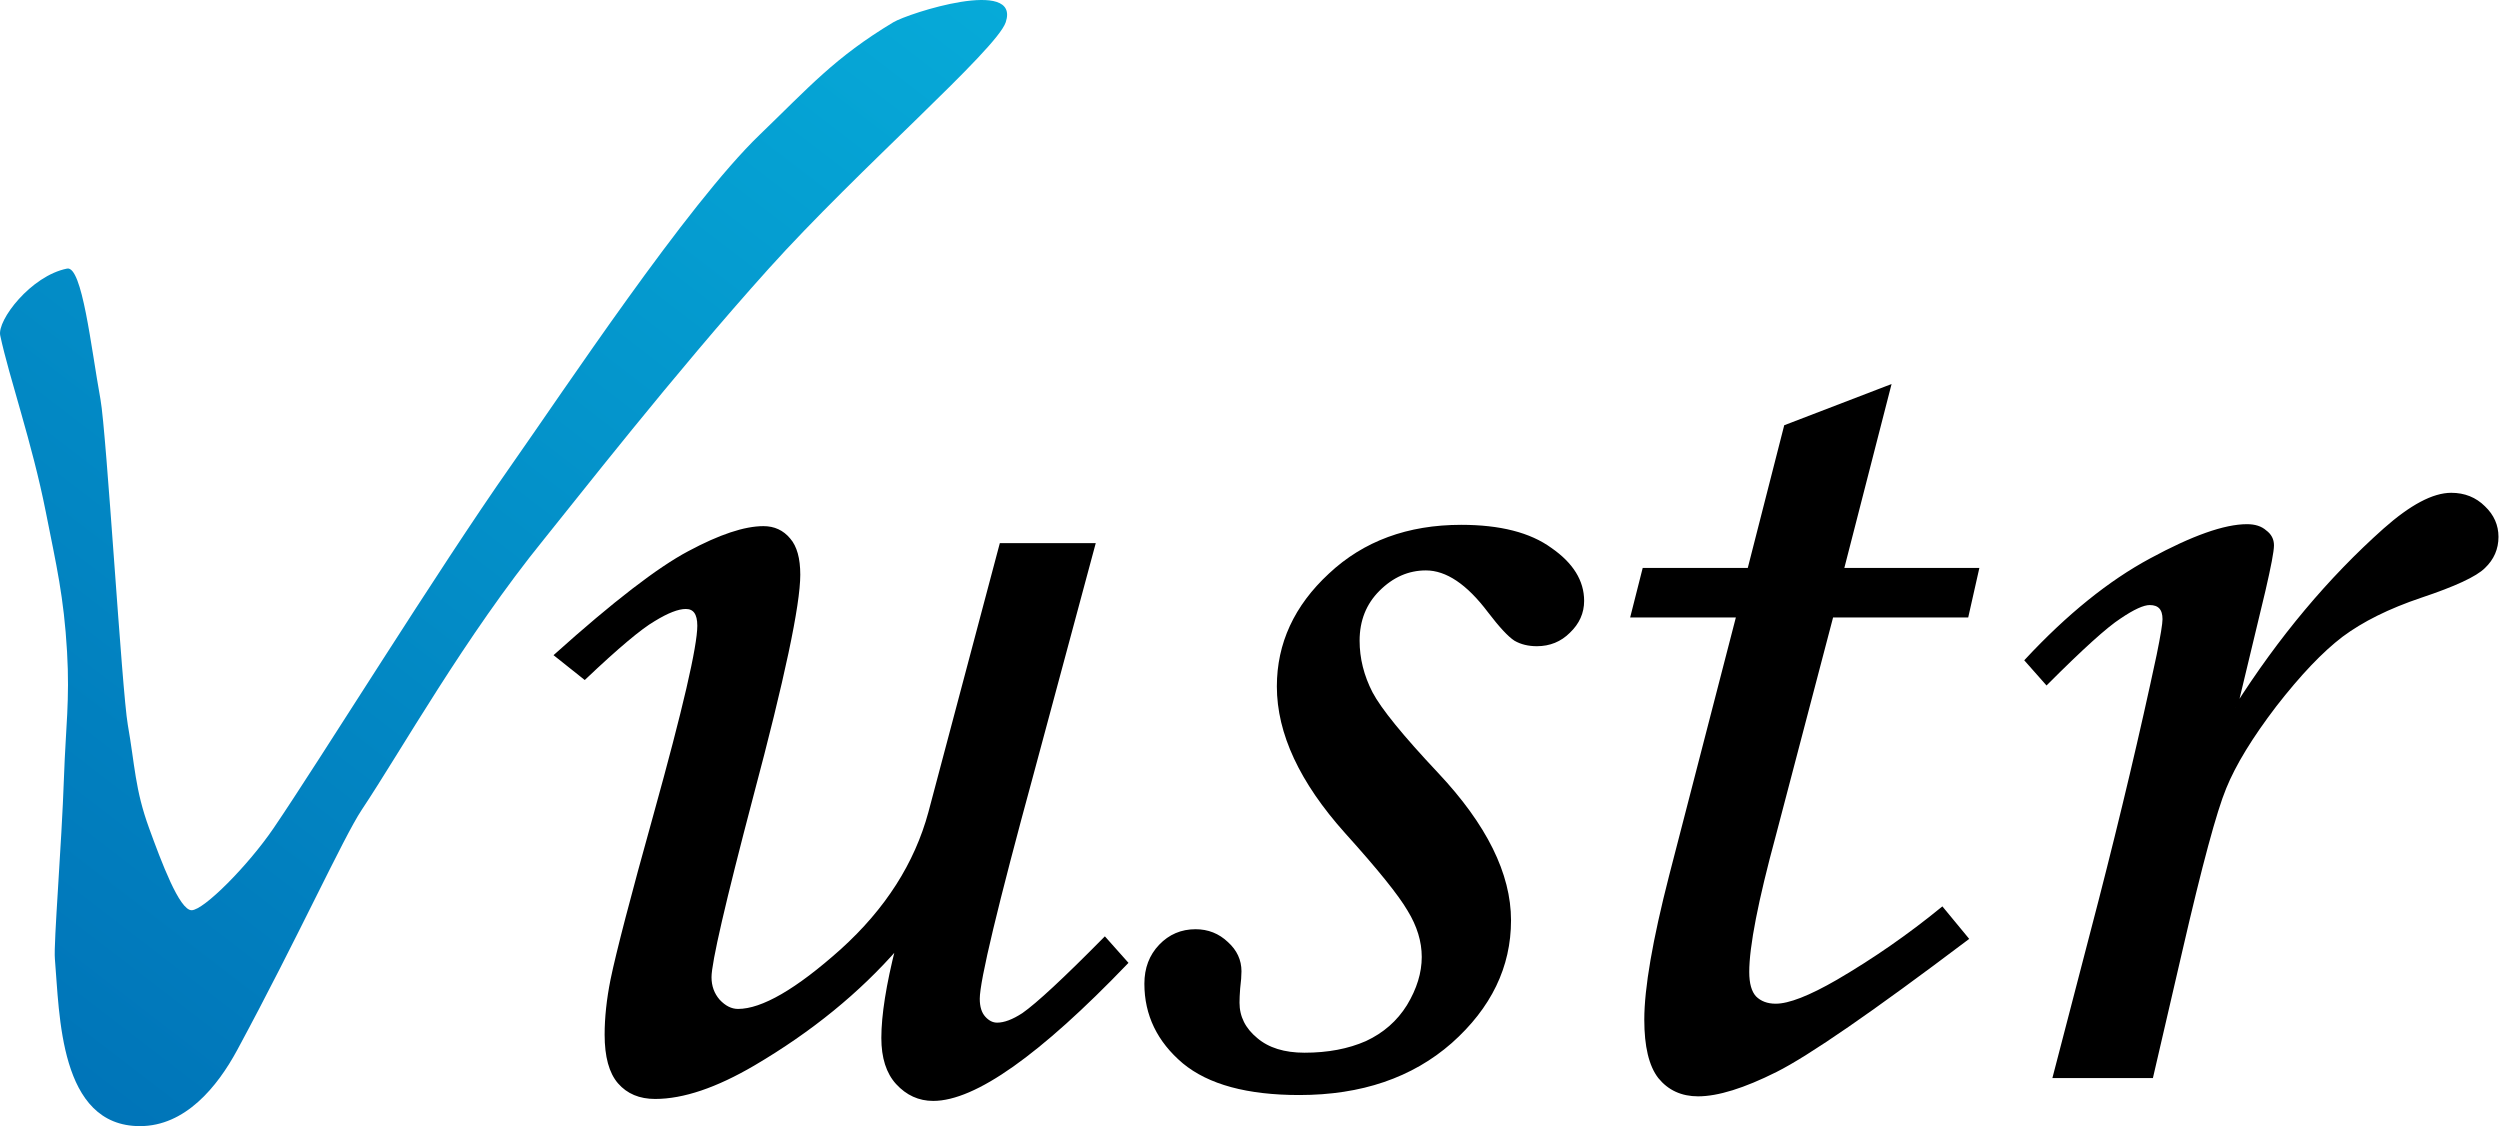 <svg width="111" height="50" viewBox="0 0 111 50" fill="none" xmlns="http://www.w3.org/2000/svg">
<path d="M0.01 14.896C-0.135 14.222 1.37 12.247 2.977 11.925C3.651 11.79 4.042 15.428 4.461 17.731C4.73 19.216 5.414 30.693 5.674 32.178C5.991 33.98 5.992 35.049 6.619 36.768C7.168 38.275 7.967 40.414 8.507 40.414C9.046 40.414 11.016 38.432 12.149 36.768C14.172 33.798 19.442 25.292 22.669 20.701C25.042 17.326 30.492 9.103 33.729 5.984C35.911 3.882 37.067 2.548 39.664 0.989C40.338 0.584 45.322 -1.018 44.654 0.989C44.25 2.204 38.123 7.494 34.134 11.925C29.921 16.605 25.502 22.28 24.153 23.942C20.646 28.262 17.813 33.326 16.06 35.958C15.251 37.173 13.228 41.629 10.53 46.625C9.645 48.263 8.222 50 6.214 50C2.623 50 2.648 45.032 2.437 42.574C2.376 41.855 2.732 37.639 2.842 34.473C2.917 32.312 3.102 31.096 2.977 28.937C2.835 26.488 2.509 25.133 2.033 22.727C1.419 19.628 0.414 16.786 0.01 14.896Z" fill="url(#paint0_linear_1_994)"/>
<path d="M44.446 24.184H48.561L45.837 34.307C44.234 40.186 43.432 43.532 43.432 44.344C43.432 44.712 43.519 44.992 43.693 45.185C43.867 45.379 44.06 45.475 44.273 45.475C44.601 45.475 44.987 45.33 45.432 45.04C46.069 44.596 47.277 43.474 49.054 41.675L50.01 42.749C46.127 46.791 43.268 48.811 41.433 48.811C40.815 48.811 40.283 48.57 39.839 48.086C39.414 47.622 39.201 46.955 39.201 46.085C39.201 45.079 39.414 43.735 39.839 42.053C38.12 44.025 35.995 45.756 33.464 47.245C31.783 48.231 30.325 48.724 29.088 48.724C28.412 48.724 27.881 48.502 27.494 48.057C27.108 47.612 26.915 46.907 26.915 45.94C26.915 45.185 27.002 44.373 27.176 43.503C27.427 42.285 28.064 39.838 29.088 36.164C30.383 31.503 31.03 28.709 31.03 27.781C31.03 27.239 30.837 26.969 30.45 26.969C30.102 26.969 29.629 27.152 29.03 27.52C28.431 27.868 27.407 28.728 25.959 30.101L24.684 29.086C27.272 26.766 29.243 25.247 30.595 24.532C31.967 23.797 33.068 23.43 33.898 23.43C34.362 23.43 34.739 23.604 35.029 23.952C35.318 24.281 35.463 24.803 35.463 25.518C35.463 26.853 34.768 30.131 33.377 35.352C32.141 40.051 31.522 42.729 31.522 43.387C31.522 43.793 31.648 44.141 31.899 44.431C32.169 44.721 32.459 44.866 32.768 44.866C33.85 44.866 35.386 43.977 37.376 42.198C39.366 40.399 40.67 38.359 41.288 36.077L44.446 24.184Z" fill="black"/>
<path d="M64.876 23.372C66.595 23.372 67.918 23.71 68.846 24.387C69.792 25.044 70.266 25.808 70.266 26.679C70.266 27.201 70.063 27.655 69.657 28.042C69.271 28.429 68.797 28.622 68.237 28.622C67.87 28.622 67.551 28.545 67.281 28.39C67.01 28.216 66.624 27.8 66.122 27.143C65.175 25.886 64.238 25.257 63.311 25.257C62.519 25.257 61.814 25.567 61.196 26.185C60.597 26.785 60.297 27.539 60.297 28.448C60.297 29.241 60.49 30.014 60.877 30.769C61.263 31.503 62.239 32.703 63.803 34.366C65.948 36.648 67.02 38.813 67.02 40.863C67.02 42.913 66.151 44.712 64.412 46.259C62.673 47.786 60.432 48.55 57.689 48.55C55.39 48.55 53.681 48.086 52.56 47.158C51.44 46.21 50.88 45.05 50.88 43.677C50.88 43 51.092 42.439 51.517 41.995C51.942 41.55 52.464 41.327 53.082 41.327C53.623 41.327 54.086 41.511 54.473 41.879C54.859 42.227 55.052 42.642 55.052 43.126C55.052 43.319 55.033 43.571 54.994 43.88C54.975 44.131 54.965 44.344 54.965 44.518C54.965 45.156 55.236 45.698 55.777 46.143C56.298 46.587 57.013 46.81 57.921 46.81C58.964 46.81 59.882 46.636 60.674 46.288C61.466 45.92 62.084 45.379 62.529 44.663C62.973 43.928 63.195 43.203 63.195 42.488C63.195 41.791 62.983 41.095 62.557 40.399C62.152 39.703 61.224 38.552 59.776 36.947C57.767 34.704 56.762 32.548 56.762 30.479C56.762 28.583 57.525 26.93 59.051 25.518C60.577 24.087 62.519 23.372 64.876 23.372Z" fill="black"/>
<path d="M79.278 18.933L83.885 17.164L81.799 25.286H87.797L87.333 27.346H81.335L78.785 37.063C77.993 39.983 77.597 42.014 77.597 43.155C77.597 43.677 77.703 44.054 77.916 44.286C78.147 44.518 78.457 44.634 78.843 44.634C79.442 44.634 80.359 44.276 81.596 43.561C83.219 42.613 84.764 41.54 86.232 40.341L87.333 41.675C83.103 44.866 80.272 46.819 78.843 47.535C77.413 48.251 76.264 48.608 75.395 48.608C74.68 48.608 74.11 48.347 73.685 47.825C73.279 47.303 73.076 46.452 73.076 45.272C73.076 43.88 73.443 41.753 74.177 38.891L77.162 27.346H72.468L72.99 25.286H77.655L79.278 18.933Z" fill="black"/>
<path d="M95.534 47.796H91.216L93.245 39.993C94.23 36.164 95.09 32.528 95.824 29.086C95.998 28.235 96.085 27.703 96.085 27.491C96.085 27.027 95.872 26.795 95.447 26.795C95.157 26.795 94.713 26.998 94.114 27.404C93.515 27.791 92.433 28.767 90.869 30.334L89.97 29.318C91.825 27.326 93.67 25.837 95.505 24.851C97.36 23.846 98.78 23.343 99.765 23.343C100.113 23.343 100.383 23.43 100.576 23.604C100.789 23.759 100.895 23.962 100.895 24.213C100.895 24.464 100.769 25.131 100.518 26.214L99.272 31.407C101.223 28.332 103.426 25.702 105.879 23.517C107.058 22.473 108.043 21.95 108.835 21.95C109.414 21.95 109.897 22.144 110.284 22.53C110.67 22.898 110.863 23.333 110.863 23.836C110.863 24.358 110.67 24.803 110.284 25.17C109.917 25.538 108.98 25.973 107.473 26.476C106.043 26.959 104.875 27.539 103.967 28.216C103.078 28.893 102.093 29.927 101.011 31.32C99.948 32.712 99.205 33.93 98.78 34.975C98.355 36 97.707 38.398 96.838 42.169L95.534 47.796Z" fill="black"/>
<path d="M44.446 24.184H48.561L45.837 34.307C44.234 40.186 43.432 43.532 43.432 44.344C43.432 44.712 43.519 44.992 43.693 45.185C43.867 45.379 44.06 45.475 44.273 45.475C44.601 45.475 44.987 45.33 45.432 45.04C46.069 44.596 47.277 43.474 49.054 41.675L50.01 42.749C46.127 46.791 43.268 48.811 41.433 48.811C40.815 48.811 40.283 48.57 39.839 48.086C39.414 47.622 39.201 46.955 39.201 46.085C39.201 45.079 39.414 43.735 39.839 42.053C38.12 44.025 35.995 45.756 33.464 47.245C31.783 48.231 30.325 48.724 29.088 48.724C28.412 48.724 27.881 48.502 27.494 48.057C27.108 47.612 26.915 46.907 26.915 45.94C26.915 45.185 27.002 44.373 27.176 43.503C27.427 42.285 28.064 39.838 29.088 36.164C30.383 31.503 31.03 28.709 31.03 27.781C31.03 27.239 30.837 26.969 30.45 26.969C30.102 26.969 29.629 27.152 29.03 27.52C28.431 27.868 27.407 28.728 25.959 30.101L24.684 29.086C27.272 26.766 29.243 25.247 30.595 24.532C31.967 23.797 33.068 23.43 33.898 23.43C34.362 23.43 34.739 23.604 35.029 23.952C35.318 24.281 35.463 24.803 35.463 25.518C35.463 26.853 34.768 30.131 33.377 35.352C32.141 40.051 31.522 42.729 31.522 43.387C31.522 43.793 31.648 44.141 31.899 44.431C32.169 44.721 32.459 44.866 32.768 44.866C33.85 44.866 35.386 43.977 37.376 42.198C39.366 40.399 40.67 38.359 41.288 36.077L44.446 24.184Z" stroke="black" stroke-width="0.139"/>
<path d="M64.876 23.372C66.595 23.372 67.918 23.71 68.846 24.387C69.792 25.044 70.266 25.808 70.266 26.679C70.266 27.201 70.063 27.655 69.657 28.042C69.271 28.429 68.797 28.622 68.237 28.622C67.87 28.622 67.551 28.545 67.281 28.39C67.01 28.216 66.624 27.8 66.122 27.143C65.175 25.886 64.238 25.257 63.311 25.257C62.519 25.257 61.814 25.567 61.196 26.185C60.597 26.785 60.297 27.539 60.297 28.448C60.297 29.241 60.49 30.014 60.877 30.769C61.263 31.503 62.239 32.703 63.803 34.366C65.948 36.648 67.02 38.813 67.02 40.863C67.02 42.913 66.151 44.712 64.412 46.259C62.673 47.786 60.432 48.55 57.689 48.55C55.39 48.55 53.681 48.086 52.56 47.158C51.44 46.21 50.88 45.05 50.88 43.677C50.88 43 51.092 42.439 51.517 41.995C51.942 41.55 52.464 41.327 53.082 41.327C53.623 41.327 54.086 41.511 54.473 41.879C54.859 42.227 55.052 42.642 55.052 43.126C55.052 43.319 55.033 43.571 54.994 43.88C54.975 44.131 54.965 44.344 54.965 44.518C54.965 45.156 55.236 45.698 55.777 46.143C56.298 46.587 57.013 46.81 57.921 46.81C58.964 46.81 59.882 46.636 60.674 46.288C61.466 45.92 62.084 45.379 62.529 44.663C62.973 43.928 63.195 43.203 63.195 42.488C63.195 41.791 62.983 41.095 62.557 40.399C62.152 39.703 61.224 38.552 59.776 36.947C57.767 34.704 56.762 32.548 56.762 30.479C56.762 28.583 57.525 26.93 59.051 25.518C60.577 24.087 62.519 23.372 64.876 23.372Z" stroke="black" stroke-width="0.139"/>
<path d="M79.278 18.933L83.885 17.164L81.799 25.286H87.797L87.333 27.346H81.335L78.785 37.063C77.993 39.983 77.597 42.014 77.597 43.155C77.597 43.677 77.703 44.054 77.916 44.286C78.147 44.518 78.457 44.634 78.843 44.634C79.442 44.634 80.359 44.276 81.596 43.561C83.219 42.613 84.764 41.54 86.232 40.341L87.333 41.675C83.103 44.866 80.272 46.819 78.843 47.535C77.413 48.251 76.264 48.608 75.395 48.608C74.68 48.608 74.11 48.347 73.685 47.825C73.279 47.303 73.076 46.452 73.076 45.272C73.076 43.88 73.443 41.753 74.177 38.891L77.162 27.346H72.468L72.99 25.286H77.655L79.278 18.933Z" stroke="black" stroke-width="0.139"/>
<path d="M95.534 47.796H91.216L93.245 39.993C94.23 36.164 95.09 32.528 95.824 29.086C95.998 28.235 96.085 27.703 96.085 27.491C96.085 27.027 95.872 26.795 95.447 26.795C95.157 26.795 94.713 26.998 94.114 27.404C93.515 27.791 92.433 28.767 90.869 30.334L89.97 29.318C91.825 27.326 93.67 25.837 95.505 24.851C97.36 23.846 98.78 23.343 99.765 23.343C100.113 23.343 100.383 23.43 100.576 23.604C100.789 23.759 100.895 23.962 100.895 24.213C100.895 24.464 100.769 25.131 100.518 26.214L99.272 31.407C101.223 28.332 103.426 25.702 105.879 23.517C107.058 22.473 108.043 21.95 108.835 21.95C109.414 21.95 109.897 22.144 110.284 22.53C110.67 22.898 110.863 23.333 110.863 23.836C110.863 24.358 110.67 24.803 110.284 25.17C109.917 25.538 108.98 25.973 107.473 26.476C106.043 26.959 104.875 27.539 103.967 28.216C103.078 28.893 102.093 29.927 101.011 31.32C99.948 32.712 99.205 33.93 98.78 34.975C98.355 36 97.707 38.398 96.838 42.169L95.534 47.796Z" stroke="black" stroke-width="0.139"/>
<defs>
<linearGradient id="paint0_linear_1_994" x1="79.174" y1="-47.796" x2="4.219" y2="49.882" gradientUnits="userSpaceOnUse">
<stop stop-color="#0CDCF6"/>
<stop offset="1" stop-color="#0074B8"/>
</linearGradient>
</defs>
</svg>
